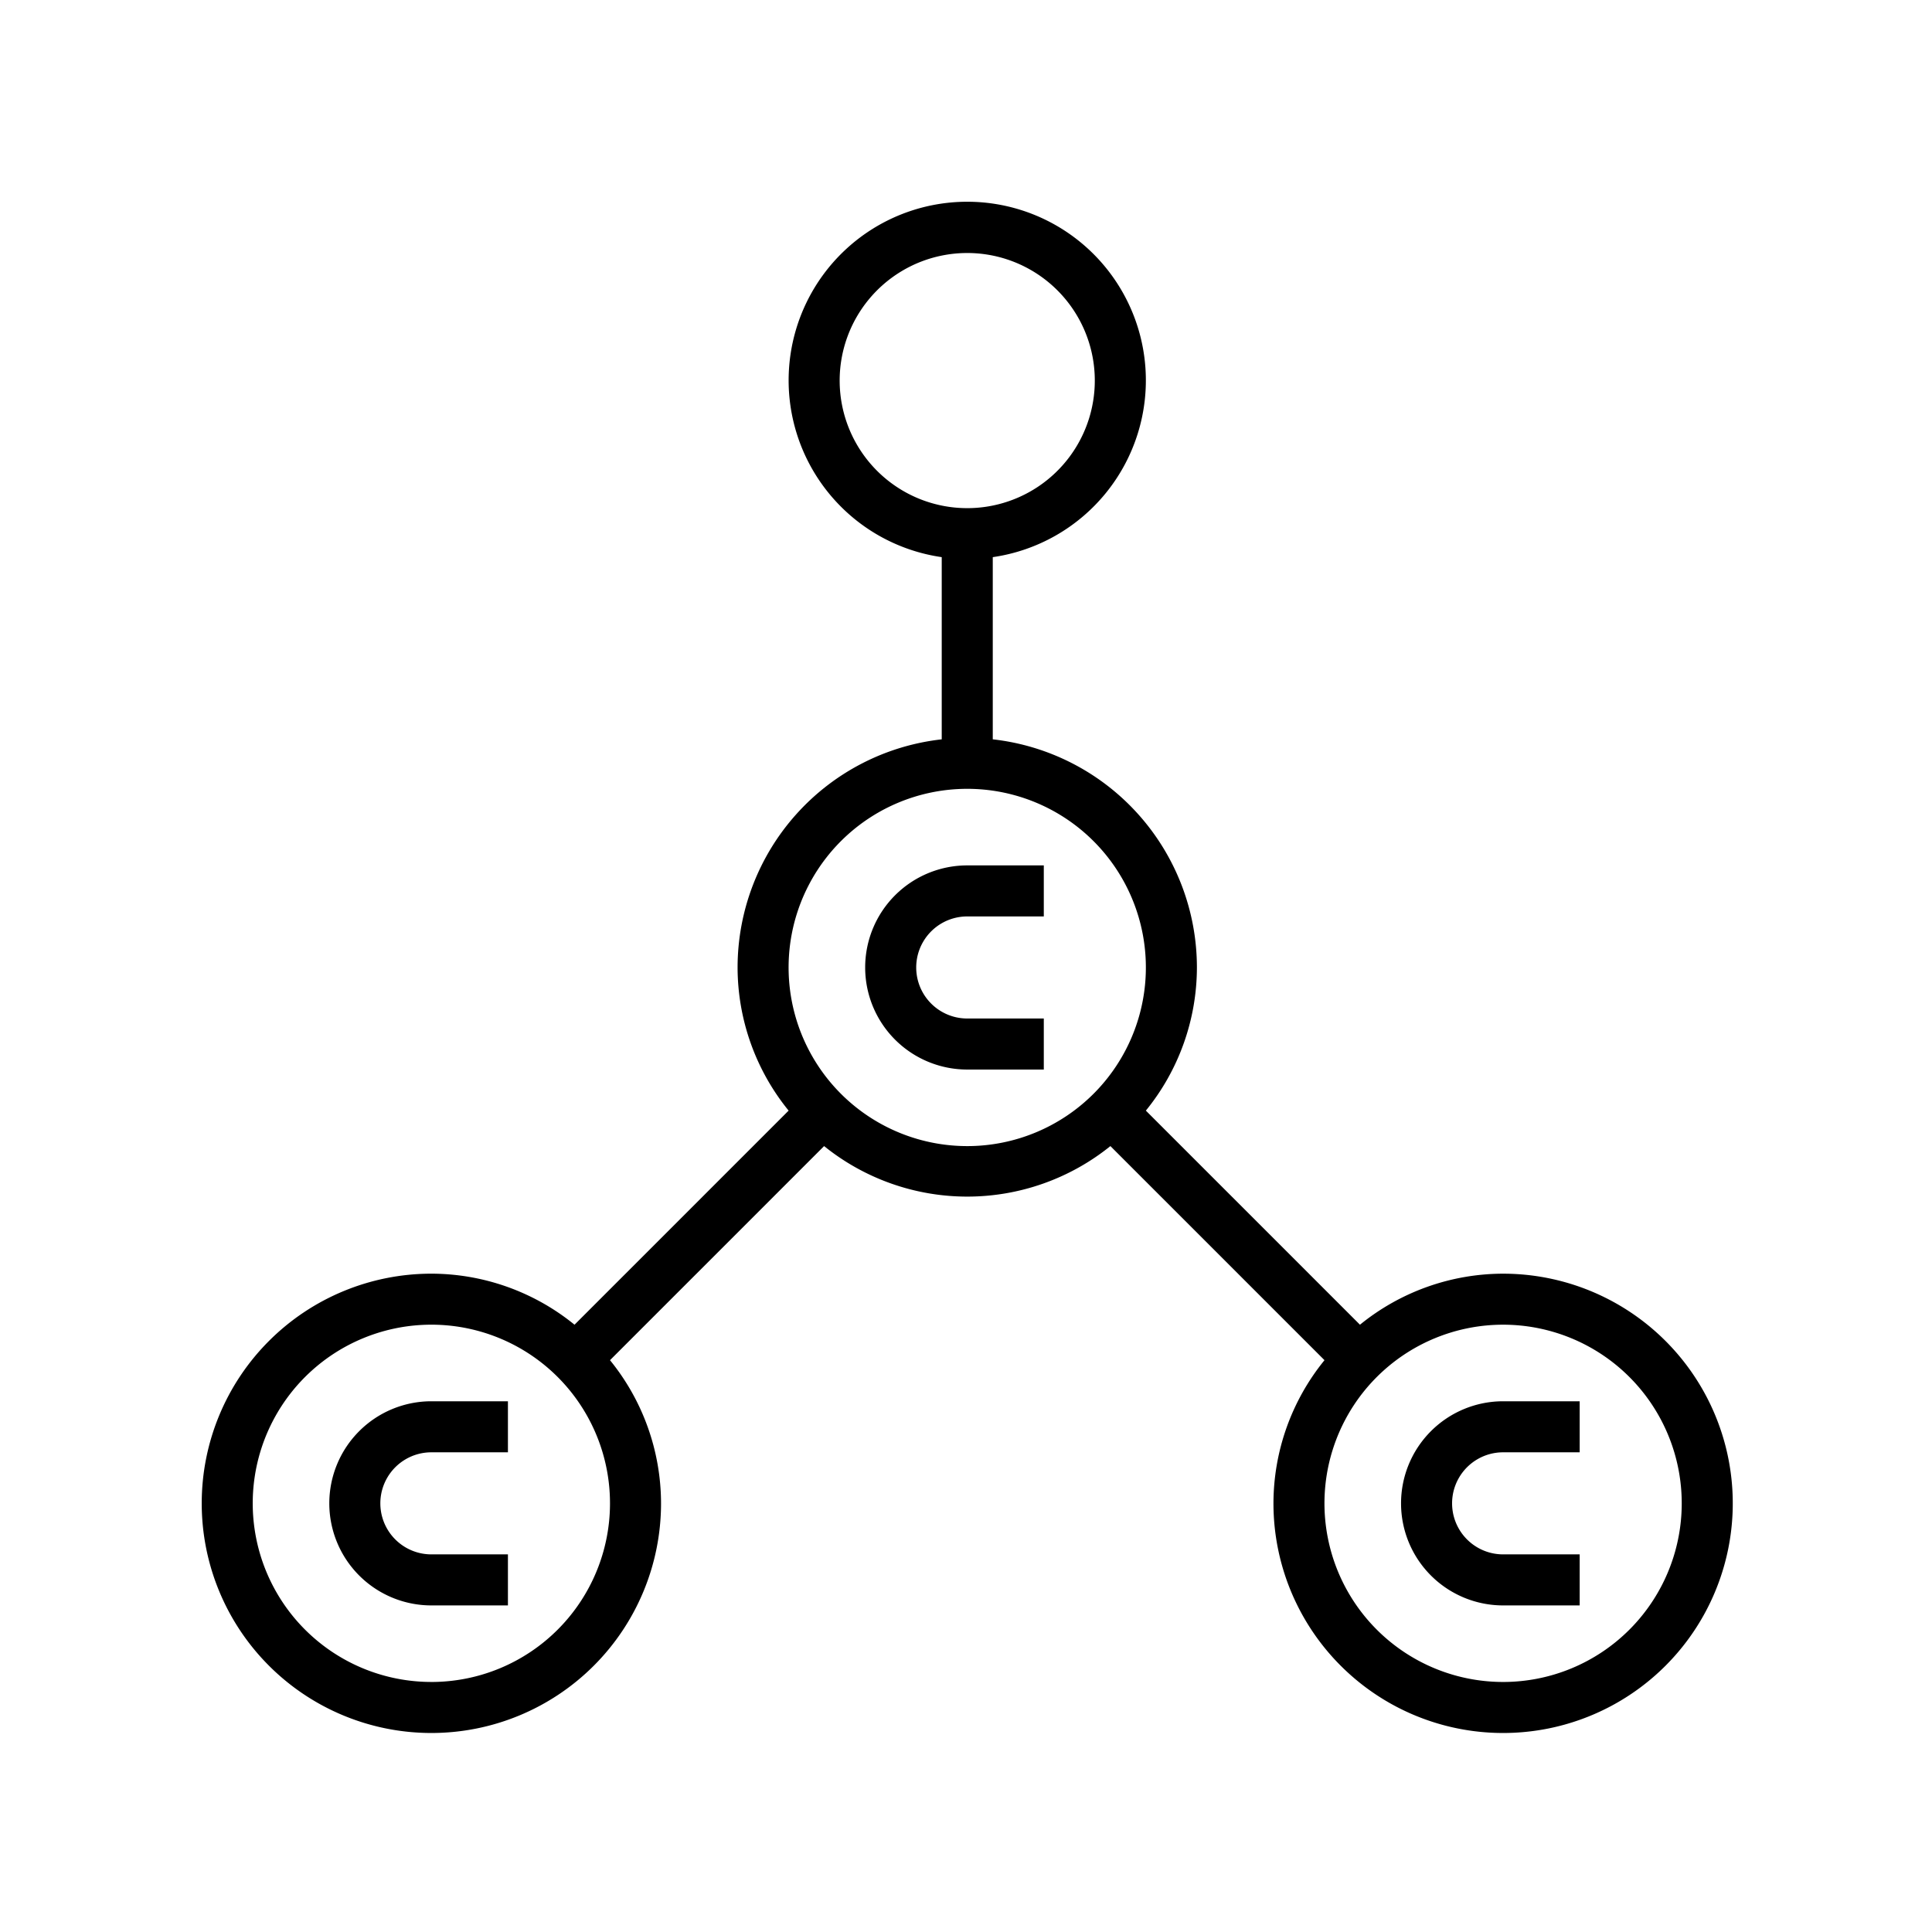 <svg xmlns="http://www.w3.org/2000/svg" width="500" height="500"><defs><clipPath id="a"><path fill="#fff" stroke="#707070" d="M-9278-8843h500v500h-500z" data-name="Rectangle 4566"/></clipPath></defs><g clip-path="url(#a)" transform="translate(9278 8843)"><path d="M-8888.996-8513.372a58.834 58.834 0 0 0-37.047 13.208l-55.408-55.408a58.833 58.833 0 0 0 13.21-37.049 59.439 59.439 0 0 0-52.832-59.041v-47.149a46.226 46.226 0 1 0-13.208 0v47.151a59.439 59.439 0 0 0-52.832 59.039 58.834 58.834 0 0 0 13.208 37.047l-55.408 55.408a58.833 58.833 0 0 0-37.047-13.208 59.435 59.435 0 1 0 59.436 59.436 58.834 58.834 0 0 0-13.208-37.047l55.408-55.408a59.033 59.033 0 0 0 74.094 0l55.408 55.408a58.833 58.833 0 0 0-13.208 37.047 59.435 59.435 0 1 0 59.434-59.434Zm-171.7-231.139a33.015 33.015 0 1 1 9.67 23.35 33.035 33.035 0 0 1-9.67-23.35Zm-105.664 336.8a46.231 46.231 0 1 1 32.687-13.541 46.218 46.218 0 0 1-32.687 13.544Zm138.683-138.68a46.231 46.231 0 1 1 32.687-13.541 46.218 46.218 0 0 1-32.687 13.541Zm138.681 138.683a46.231 46.231 0 1 1 32.687-13.541 46.218 46.218 0 0 1-32.687 13.541Z" data-name="Path 48257"/><path d="M-9192.776-8453.936a26.413 26.413 0 0 0 26.416 26.416h19.812v-13.208h-19.812a13.208 13.208 0 1 1 0-26.416h19.812v-13.208h-19.812a26.413 26.413 0 0 0-26.416 26.416Z" data-name="Path 48258"/><path d="M-8915.409-8453.936a26.413 26.413 0 0 0 26.416 26.416h19.812v-13.208h-19.812a13.208 13.208 0 1 1 0-26.416h19.812v-13.208h-19.812a26.413 26.413 0 0 0-26.416 26.416Z" data-name="Path 48259"/><path d="M-9054.093-8592.619a26.413 26.413 0 0 0 26.416 26.416h19.812v-13.208h-19.812a13.208 13.208 0 1 1 0-26.416h19.812v-13.208h-19.812a26.413 26.413 0 0 0-26.416 26.416Z" data-name="Path 48260"/></g></svg>